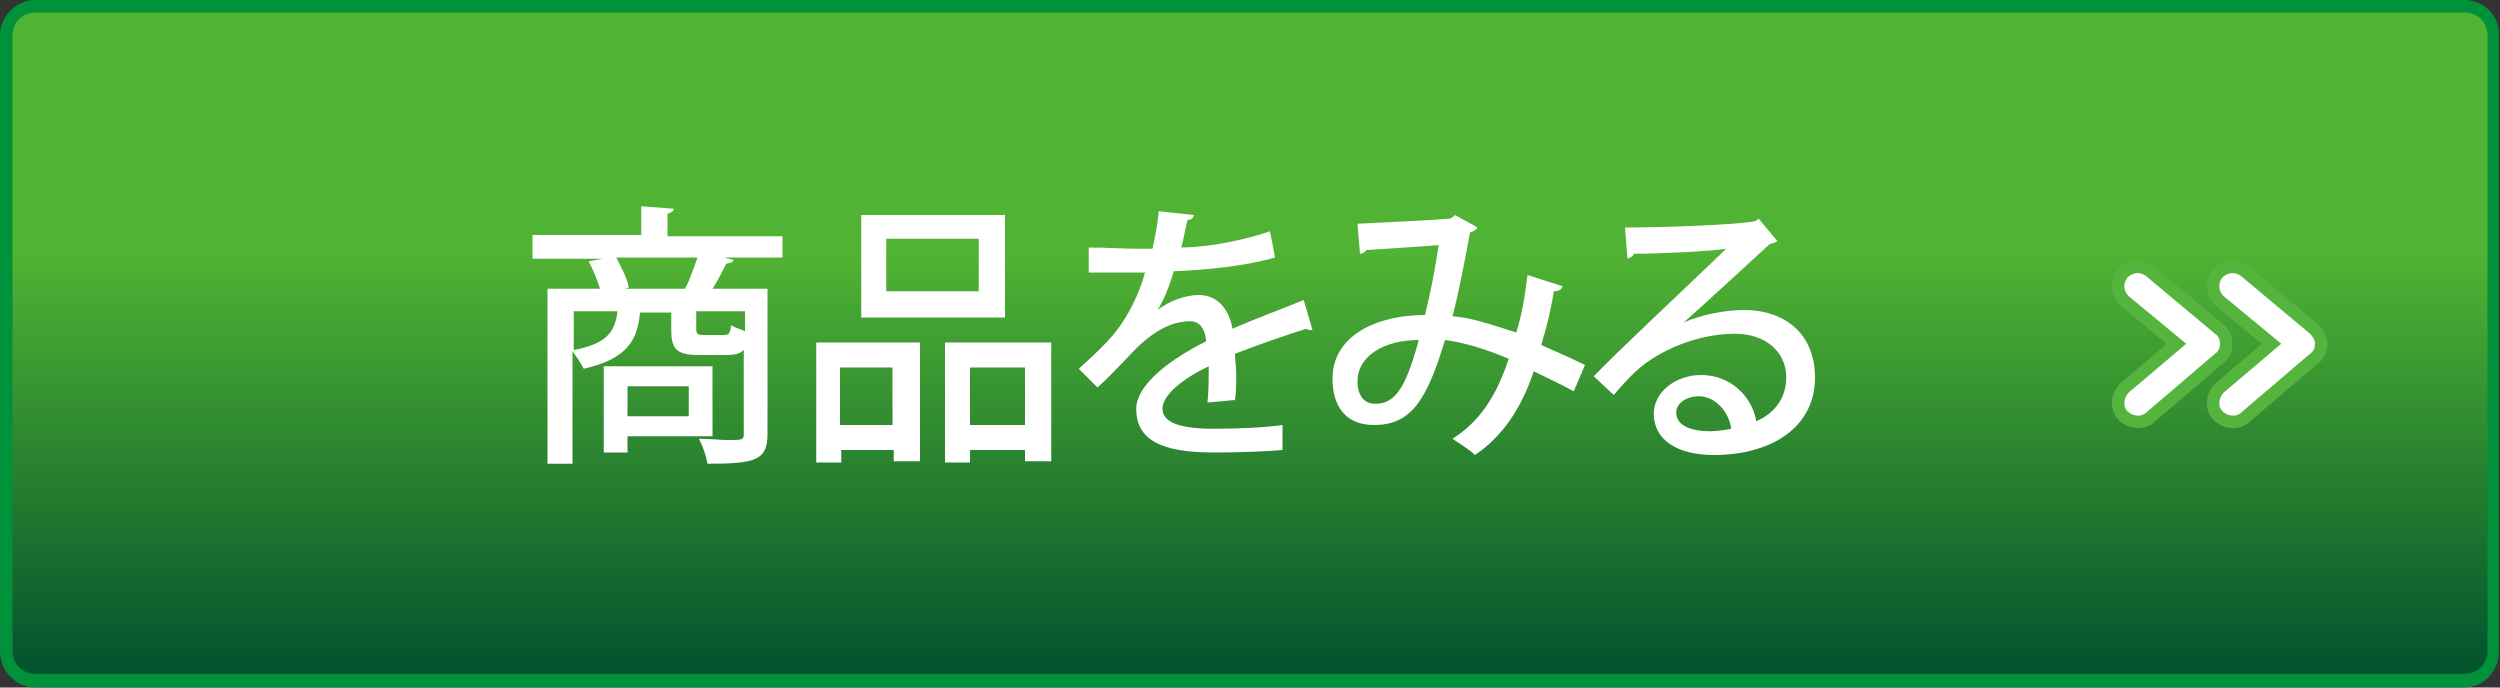 <?xml version="1.0" encoding="utf-8"?>
<!-- Generator: Adobe Illustrator 22.1.0, SVG Export Plug-In . SVG Version: 6.00 Build 0)  -->
<svg version="1.1" id="レイヤー_1" xmlns="http://www.w3.org/2000/svg" xmlns:xlink="http://www.w3.org/1999/xlink" x="0px"
	 y="0px" viewBox="0 0 200 55" style="enable-background:new 0 0 200 55;" xml:space="preserve">
<rect x="0" y="0" width="200" height="55" fill="#333333" stroke="none"/>
<style type="text/css">
	.st0{fill:url(#XMLID_2_);}
	.st1{fill:#00913A;}
	.st2{fill:#FFFFFF;stroke:#54B43D;stroke-width:2;stroke-linecap:round;stroke-linejoin:round;stroke-miterlimit:10;}
	.st3{fill:#FFFFFF;}
</style>
<g id="XMLID_204_">
	
		<linearGradient id="XMLID_2_" gradientUnits="userSpaceOnUse" x1="99.95" y1="744.009" x2="99.95" y2="797.676" gradientTransform="matrix(1 0 0 1 0 -744)">
		<stop  offset="0.375" style="stop-color:#51B333"/>
		<stop  offset="1" style="stop-color:#02532D"/>
	</linearGradient>
	<path id="XMLID_16_" class="st0" d="M2.8,54.5c-1.3,0-2.3-1-2.3-2.3V2.8c0-1.3,1-2.3,2.3-2.3h194.3c1.3,0,2.3,1,2.3,2.3v49.3
		c0,1.3-1,2.3-2.3,2.3H2.8V54.5z"/>
	<path id="XMLID_13_" class="st1" d="M197.2,1c1,0,1.8,0.8,1.8,1.8v49.3c0,1-0.8,1.8-1.8,1.8H2.8c-1,0-1.8-0.8-1.8-1.8V2.8
		C1,1.8,1.8,1,2.8,1H197.2 M197.2,0H2.8C1.3,0,0,1.3,0,2.8v49.3C0,53.7,1.3,55,2.8,55h194.3c1.6,0,2.8-1.3,2.8-2.8V2.8
		C200,1.3,198.7,0,197.2,0L197.2,0z"/>
</g>
<g id="XMLID_83_">
	<g id="XMLID_30_">
		<path id="XMLID_32_" class="st2" d="M177.6,27.5c0,0.3-0.1,0.6-0.4,0.8l-5.5,4.7c-0.4,0.4-1.1,0.3-1.5-0.1
			c-0.4-0.4-0.3-1.1,0.1-1.5l4.6-3.9l-4.6-3.8c-0.4-0.4-0.5-1-0.1-1.5c0.4-0.4,1-0.5,1.5-0.1l5.5,4.6
			C177.5,26.9,177.6,27.2,177.6,27.5L177.6,27.5z"/>
		<path id="XMLID_31_" class="st2" d="M185.2,27.5c0,0.3-0.1,0.6-0.4,0.8l-5.5,4.7c-0.4,0.4-1.1,0.3-1.5-0.1
			c-0.4-0.4-0.3-1.1,0.1-1.5l4.6-3.9l-4.6-3.8c-0.4-0.4-0.5-1-0.1-1.5c0.4-0.4,1-0.5,1.5-0.1l5.5,4.6
			C185,26.9,185.2,27.2,185.2,27.5z"/>
	</g>
</g>
<g id="XMLID_29_">
	<g id="XMLID_26_">
		<path id="XMLID_28_" class="st3" d="M177.6,27.5c0,0.3-0.1,0.6-0.4,0.8l-5.5,4.7c-0.4,0.4-1.1,0.3-1.5-0.1
			c-0.4-0.4-0.3-1.1,0.1-1.5l4.6-3.9l-4.6-3.8c-0.4-0.4-0.5-1-0.1-1.5c0.4-0.4,1-0.5,1.5-0.1l5.5,4.6
			C177.5,26.9,177.6,27.2,177.6,27.5L177.6,27.5z"/>
		<path id="XMLID_27_" class="st3" d="M185.2,27.5c0,0.3-0.1,0.6-0.4,0.8l-5.5,4.7c-0.4,0.4-1.1,0.3-1.5-0.1
			c-0.4-0.4-0.3-1.1,0.1-1.5l4.6-3.9l-4.6-3.8c-0.4-0.4-0.5-1-0.1-1.5c0.4-0.4,1-0.5,1.5-0.1l5.5,4.6
			C185,26.9,185.2,27.2,185.2,27.5z"/>
	</g>
</g>
<g>
	<path class="st3" d="M62.6,18.7v1.9h-4.7l0.8,0.2c-0.1,0.2-0.2,0.2-0.6,0.3c-0.3,0.6-0.7,1.4-1.1,2h4.4v11.6c0,2.1-0.9,2.4-4.8,2.4
		c-0.1-0.6-0.4-1.5-0.7-2c0.8,0,1.7,0.1,2.3,0.1c1.2,0,1.3,0,1.3-0.5v-6.7c-0.3,0.3-0.7,0.4-1.4,0.4h-2.2c-1.8,0-2.2-0.5-2.2-2v-1.4
		h-2.5c-0.2,2.2-1,3.7-4.5,4.5c-0.2-0.4-0.6-1-0.9-1.4v9h-2v-14h4.2c-0.2-0.7-0.6-1.6-0.9-2.2l1.1-0.2h-5.6v-1.9h8.7v-2.3l2.6,0.2
		c0,0.2-0.2,0.3-0.5,0.4v1.8H62.6z M45.9,24.9V28c2.6-0.5,3.3-1.4,3.5-3.1H45.9z M57,34.9h-6.8v1.3h-1.9v-6.9H57V34.9z M50,23.1h4.8
		c0.4-0.7,0.7-1.7,1-2.5h-6.5c0.4,0.8,0.9,1.7,1,2.4L50,23.1z M55.1,30.9h-4.9v2.4h4.9V30.9z M57.9,26.8c0.4,0,0.5-0.1,0.6-0.8
		c0.2,0.2,0.7,0.3,1.1,0.5v-1.6h-3.9v1.4c0,0.4,0.1,0.5,0.6,0.5H57.9z"/>
	<path class="st3" d="M65.3,37v-9.6h8.3v9.5h-2.1V36h-4.2v1H65.3z M71.4,29.4h-4.2V34h4.2V29.4z M80.4,17.2v8.2H68.9v-8.2H80.4z
		 M78.3,23.3v-4.2h-7.4v4.2H78.3z M75.6,27.4h8.5v9.5H82V36h-4.4V37h-2V27.4z M77.6,34H82v-4.6h-4.4V34z"/>
	<path class="st3" d="M105,26.4c0,0-0.1,0-0.1,0c-0.1,0-0.3,0-0.4-0.1c-1.6,0.5-3.9,1.3-5.7,2c0,0.5,0.1,1,0.1,1.7
		c0,0.6,0,1.3-0.1,2l-2.2,0.2c0.1-0.9,0.1-2.2,0.1-2.9c-2.1,1-3.7,2.3-3.7,3.4c0,1.1,1.4,1.6,4.1,1.6c2,0,4.1-0.1,5.5-0.3l0,2
		c-1.2,0.1-3.1,0.2-5.5,0.2c-4.2,0-6.2-1-6.2-3.5c0-1.8,2.4-3.8,5.6-5.4c-0.1-1-0.5-1.6-1.3-1.6c-1.5,0-3.1,0.8-5,2.9
		c-0.6,0.6-1.4,1.5-2.4,2.4l-1.5-1.5c1-0.9,2.2-2,2.9-2.9c1-1.2,2-3.2,2.4-4.8l-1,0c-0.9,0-2.4,0-3.5,0v-2c1.3,0,2.9,0.1,3.8,0.1
		l1.3,0c0.2-0.9,0.4-1.9,0.5-3l2.8,0.3c0,0.2-0.2,0.4-0.5,0.4c-0.2,0.8-0.3,1.5-0.5,2.2c1.6,0,4.5-0.4,7.1-1.3l0.4,2.1
		c-2.4,0.7-5.6,1-8.1,1.1c-0.4,1.4-0.9,2.5-1.3,3.1h0c0.9-0.7,2.2-1.2,3.3-1.2c1.4,0,2.4,1,2.7,2.7c1.8-0.8,4-1.6,5.7-2.3L105,26.4z
		"/>
	<path class="st3" d="M125,22.9c-0.1,0.3-0.3,0.4-0.7,0.4c-0.2,1.4-0.6,3-1,4.3c1.1,0.5,2.3,1,3.5,1.6l-0.9,2.1
		c-1.1-0.6-2.2-1.1-3.2-1.6c-1,3-2.5,5.2-4.7,6.7c-0.4-0.4-1.2-0.9-1.8-1.3c2.2-1.4,3.5-3.4,4.5-6.4c-1.9-0.8-3.6-1.3-5.1-1.5
		c-1.5,5-2.8,6.8-5.7,6.8c-2.4,0-3.3-1.7-3.3-3.7c0-3.5,3.6-5.1,7.4-5.1c0.4-1.6,0.8-3.6,1.1-5.6c-1,0.1-4.2,0.3-5.8,0.4
		c-0.1,0.2-0.3,0.3-0.5,0.3l-0.2-2.4c2.1-0.1,6.1-0.3,7.3-0.4c0.2,0,0.4-0.2,0.5-0.3l1.8,1c-0.1,0.2-0.3,0.3-0.6,0.4
		c-0.4,2.2-0.9,4.8-1.4,6.7c1.5,0.1,3.2,0.7,5.1,1.3c0.4-1.2,0.7-2.9,0.9-4.6L125,22.9z M113.5,27.2c-2.8,0-4.9,1.3-4.9,3.3
		c0,1.1,0.5,1.8,1.4,1.8C111.5,32.3,112.4,31.3,113.5,27.2z"/>
	<path class="st3" d="M134.7,25.8c1.3-0.6,3.3-1,4.8-1c3.4,0,5.7,2,5.7,5.4c0,4-3.5,6.2-8.1,6.2c-2.9,0-4.8-1.2-4.8-3.3
		c0-1.7,1.7-3.1,3.8-3.1c2.4,0,4.1,1.8,4.4,3.7c1.4-0.6,2.4-1.8,2.4-3.5c0-2.1-1.7-3.5-4.1-3.5c-3.1,0-6.1,1.4-7.7,2.8
		c-0.6,0.5-1.5,1.5-2,2.1l-1.6-1.5c1.7-1.8,7.7-7.4,10.6-10.2c-1.2,0.2-5.3,0.4-7.4,0.4c0,0.2-0.3,0.3-0.5,0.4l-0.2-2.5
		c2.9,0,8.8-0.2,10.4-0.5l0.3-0.2l1.5,1.8c-0.2,0.1-0.4,0.2-0.6,0.2C140.3,20.7,136.5,24.2,134.7,25.8L134.7,25.8z M136.8,34.5
		c0.5,0,1.2-0.1,1.7-0.2c-0.2-1.4-1.3-2.6-2.6-2.6c-0.9,0-1.8,0.5-1.8,1.3C134.1,34.2,135.6,34.5,136.8,34.5z"/>
</g>
</svg>
